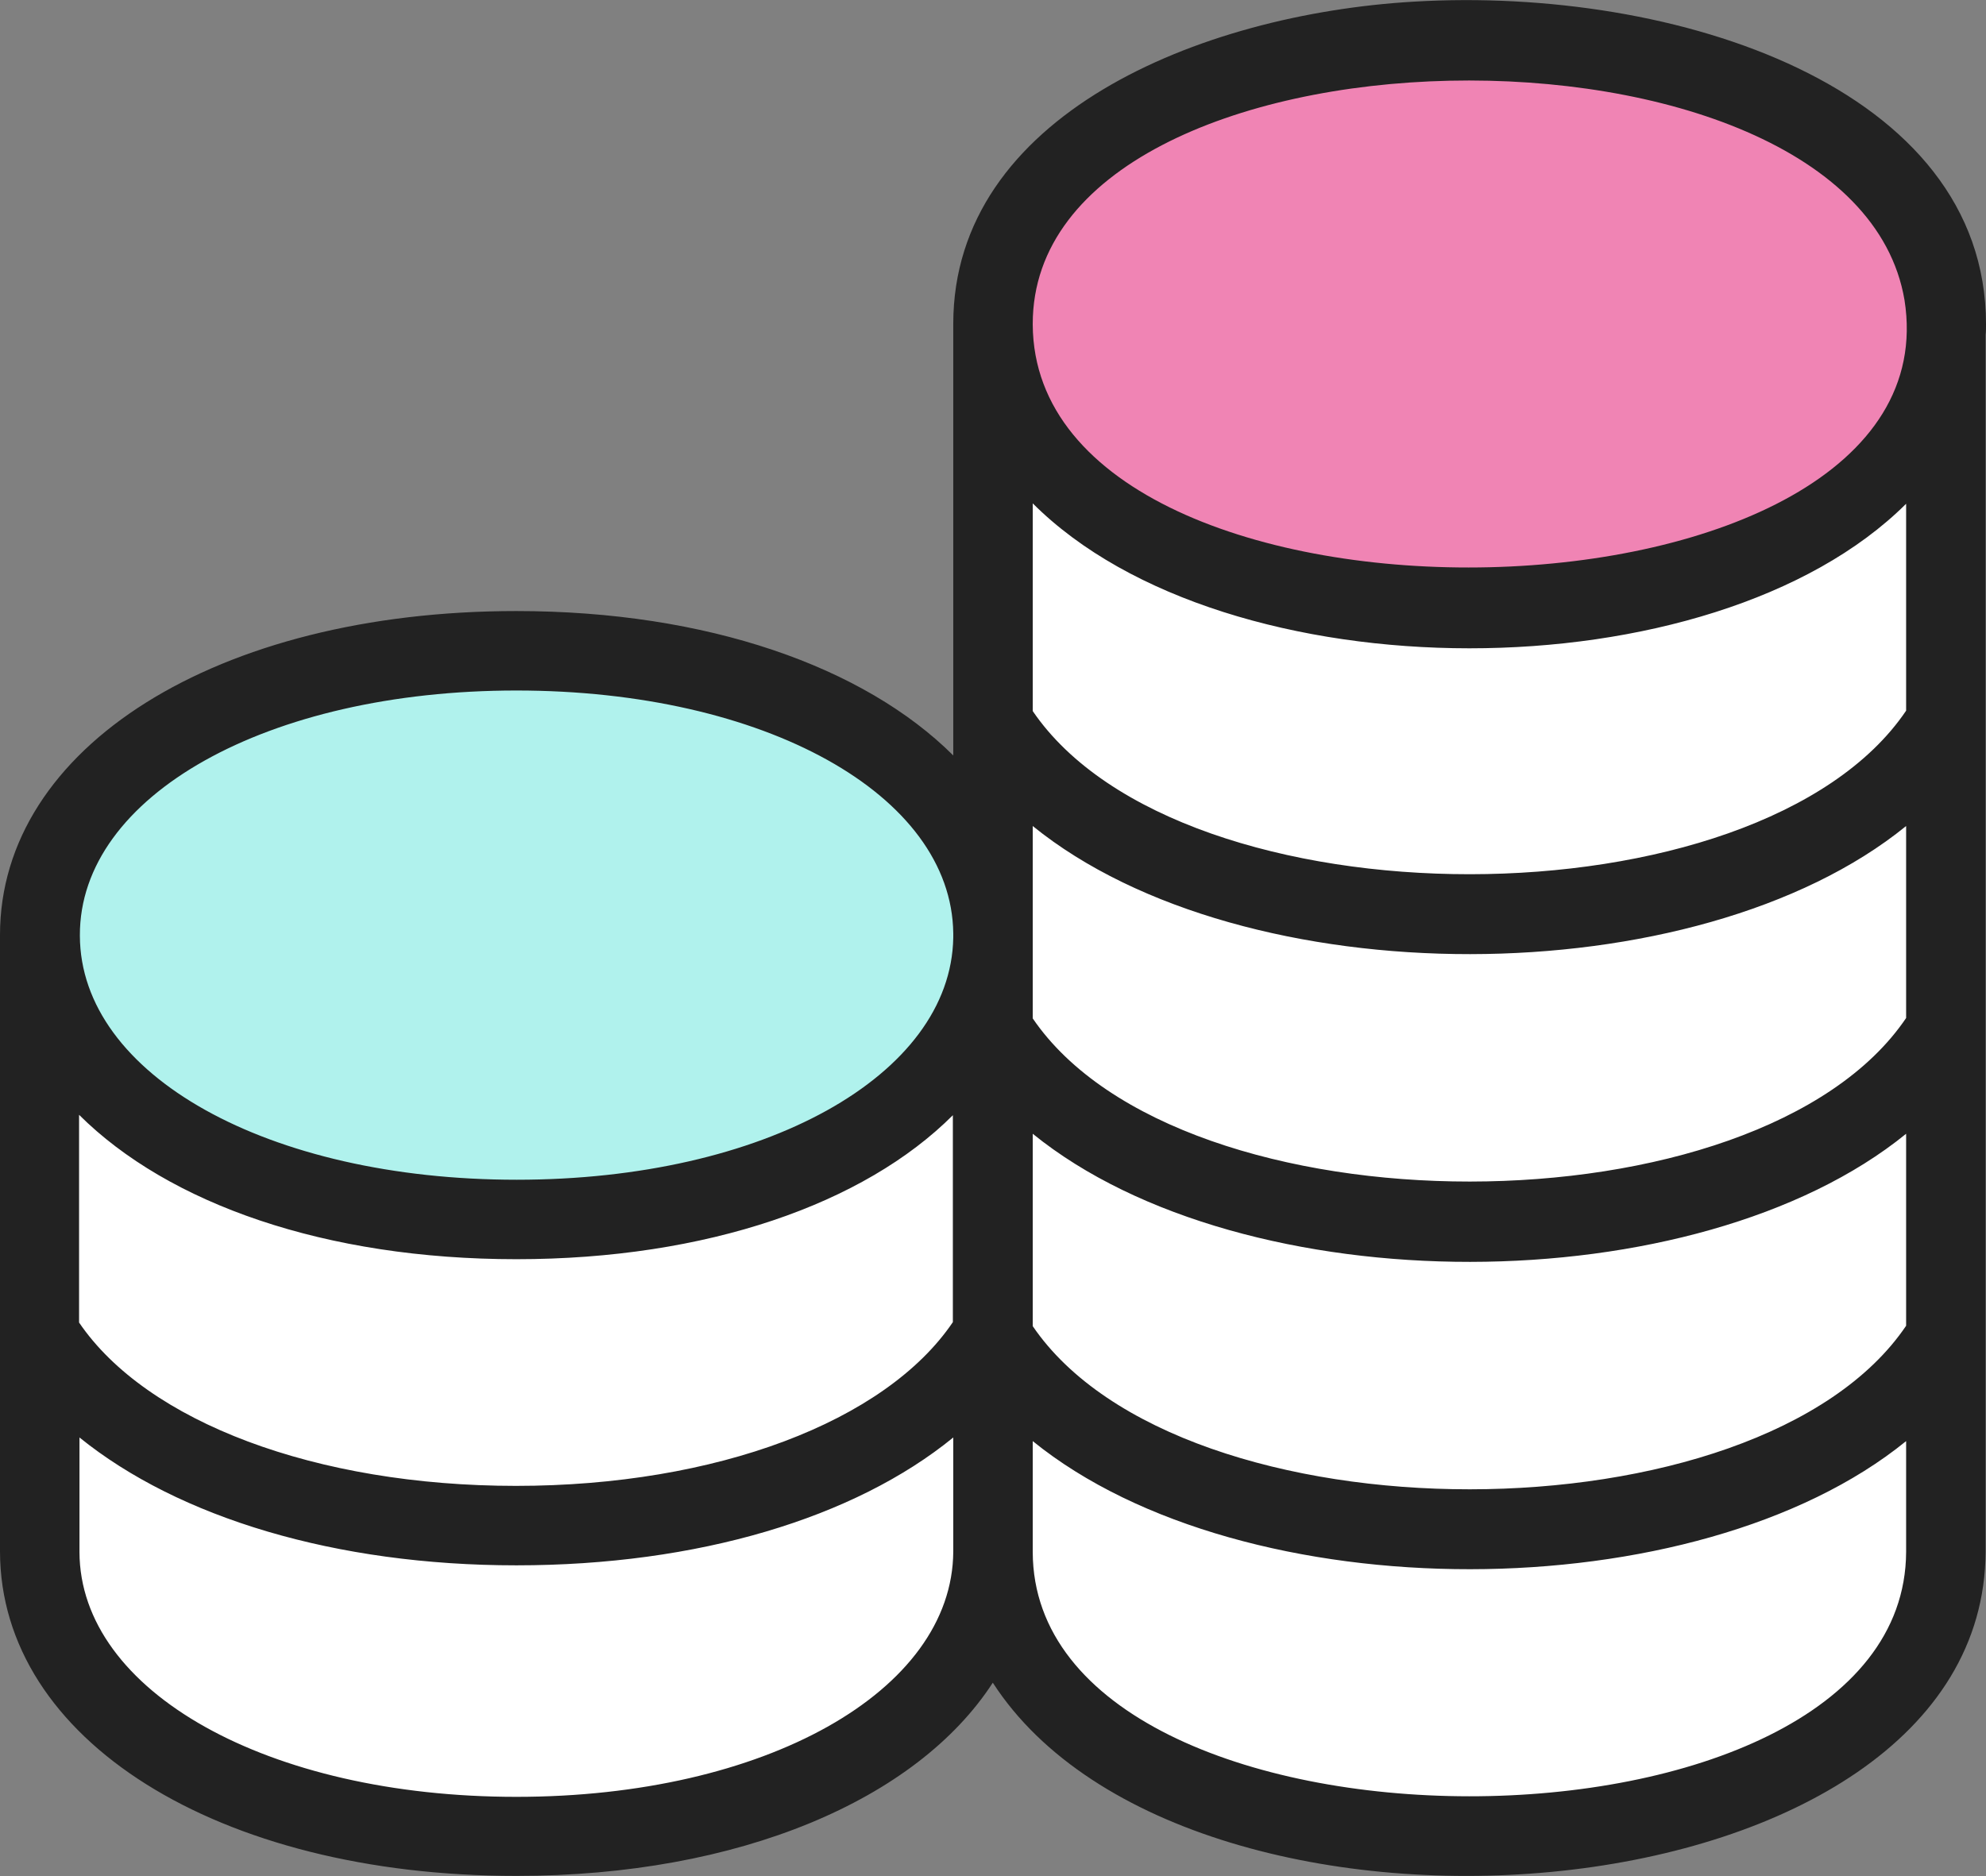 <?xml version="1.0" encoding="utf-8"?>
<!-- Generator: Adobe Illustrator 25.3.1, SVG Export Plug-In . SVG Version: 6.00 Build 0)  -->
<svg version="1.1" id="レイヤー_1" xmlns="http://www.w3.org/2000/svg" xmlns:xlink="http://www.w3.org/1999/xlink" x="0px"
	 y="0px" viewBox="0 0 492.3 465.2" style="enable-background:new 0 0 492.3 465.2;" xml:space="preserve">
<rect x="0" y="0" width="492.3" height="465.2" fill="#808080" stroke="none"/>
<style type="text/css">
	.st0{fill:#FFFFFF;}
	.st1{fill:#B0F2ED;}
	.st2{fill:#F084B4;}
	.st3{fill:#222222;}
</style>
<g>
	<g>
		<g>
			<path class="st0" d="M246.2,231.9c0,0.7,0,1.3-0.1,2v150.9c-0.2,42.4-53,70.5-118.1,70.5S10,427.2,9.9,384.8V231.9
				c0-42.5,52.8-70.5,118.1-70.5C193.2,161.4,246.2,189.4,246.2,231.9z"/>
		</g>
	</g>
	<g>
		<g>
			<path class="st1" d="M246.2,231.9c0,0.7,0,1.3-0.1,2v-3.5c-0.2,42.4-53,70.5-118.1,70.5s-118-28-118.1-70.5v1.5
				c0-42.5,52.8-70.5,118.1-70.5C193.2,161.4,246.2,189.4,246.2,231.9z"/>
		</g>
	</g>
	<g>
		<g>
			<path class="st0" d="M482.5,80.3c0,0.7,0,1.3-0.1,2v302.4c-0.2,42.4-53,70.5-118.1,70.5s-118-28.1-118.1-70.5V80.3
				c0-42.5,52.8-70.5,118.1-70.5C429.4,9.8,482.5,37.8,482.5,80.3z"/>
		</g>
		<g>
			<path class="st2" d="M482.5,80.3c0,0.7,0,1.3-0.1,2v0.3c-0.2,42.4-53,70.5-118.1,70.5s-118-28.1-118.1-70.5v-2.3
				c0-42.5,52.8-70.5,118.1-70.5C429.4,9.8,482.5,37.8,482.5,80.3z"/>
		</g>
		<path class="st3" d="M350.6,0.4c-53.5,3.1-114.3,28.4-114.3,79.9c0,0.1,0,0.2,0,0.3v106.7c-22.1-22-61-35.8-108.3-35.8
			c-74.2,0-128,33.8-128,80.3v0.1v152.8c0.1,46.6,53.9,80.4,128,80.4c55.3,0,99.3-18.9,118.1-47.9c48.6,75.2,245.7,60,246.1-32.5V83
			c0.1-0.9,0.1-1.7,0.1-2.6C492.3,21.6,415.4-3.4,350.6,0.4L350.6,0.4z M256,281.1c52.4,42.5,164.6,42.2,216.5,0v47.6
			c-36.5,54-179.7,54.1-216.5,0.1V281.1z M256,80.3c0-77.7,203.4-81.1,216.1-5.9c13.4,85-215.6,89.6-216.1,6.1V80.3z M472.5,124.9
			v51.3c-36.5,54-179.7,54.1-216.5,0.1v-51.5C303.9,172.7,424.5,172.7,472.5,124.9z M256,204.8c52.4,42.5,164.6,42.2,216.5,0v47.6
			c-36.5,54-179.7,54.1-216.5,0.1v-20.1c0-0.2,0-0.3,0-0.5s0-0.4,0-0.5V204.8z M128,171.2c61.5,0,107.9,25.8,108.3,60.2v0.4v0.1v0.6
			c-0.6,34.2-46.9,60-108.2,60c-61.7,0-108.2-26-108.3-60.5v-0.1l0,0C19.7,197.3,66.3,171.2,128,171.2L128,171.2z M128,312.2
			c47.2,0,86.2-13.7,108.2-35.7v51.3c-16.7,24.7-58.7,40.6-108.3,40.6c-49.5,0-91.5-15.8-108.3-40.5v-51.5
			C41.8,298.5,80.7,312.2,128,312.2L128,312.2z M128,445.5c-61.6,0-108.2-26.1-108.3-60.7v-28.4c24.6,19.9,63.5,31.7,108.3,31.7
			c44.9,0,83.8-11.7,108.3-31.7v28.3C236.1,419.4,189.5,445.5,128,445.5z M256,384.8v-27.5c52.4,42.5,164.6,42.2,216.5,0v27.5
			C472.1,465.7,256.2,465.4,256,384.8L256,384.8z"/>
	</g>
</g>
</svg>
